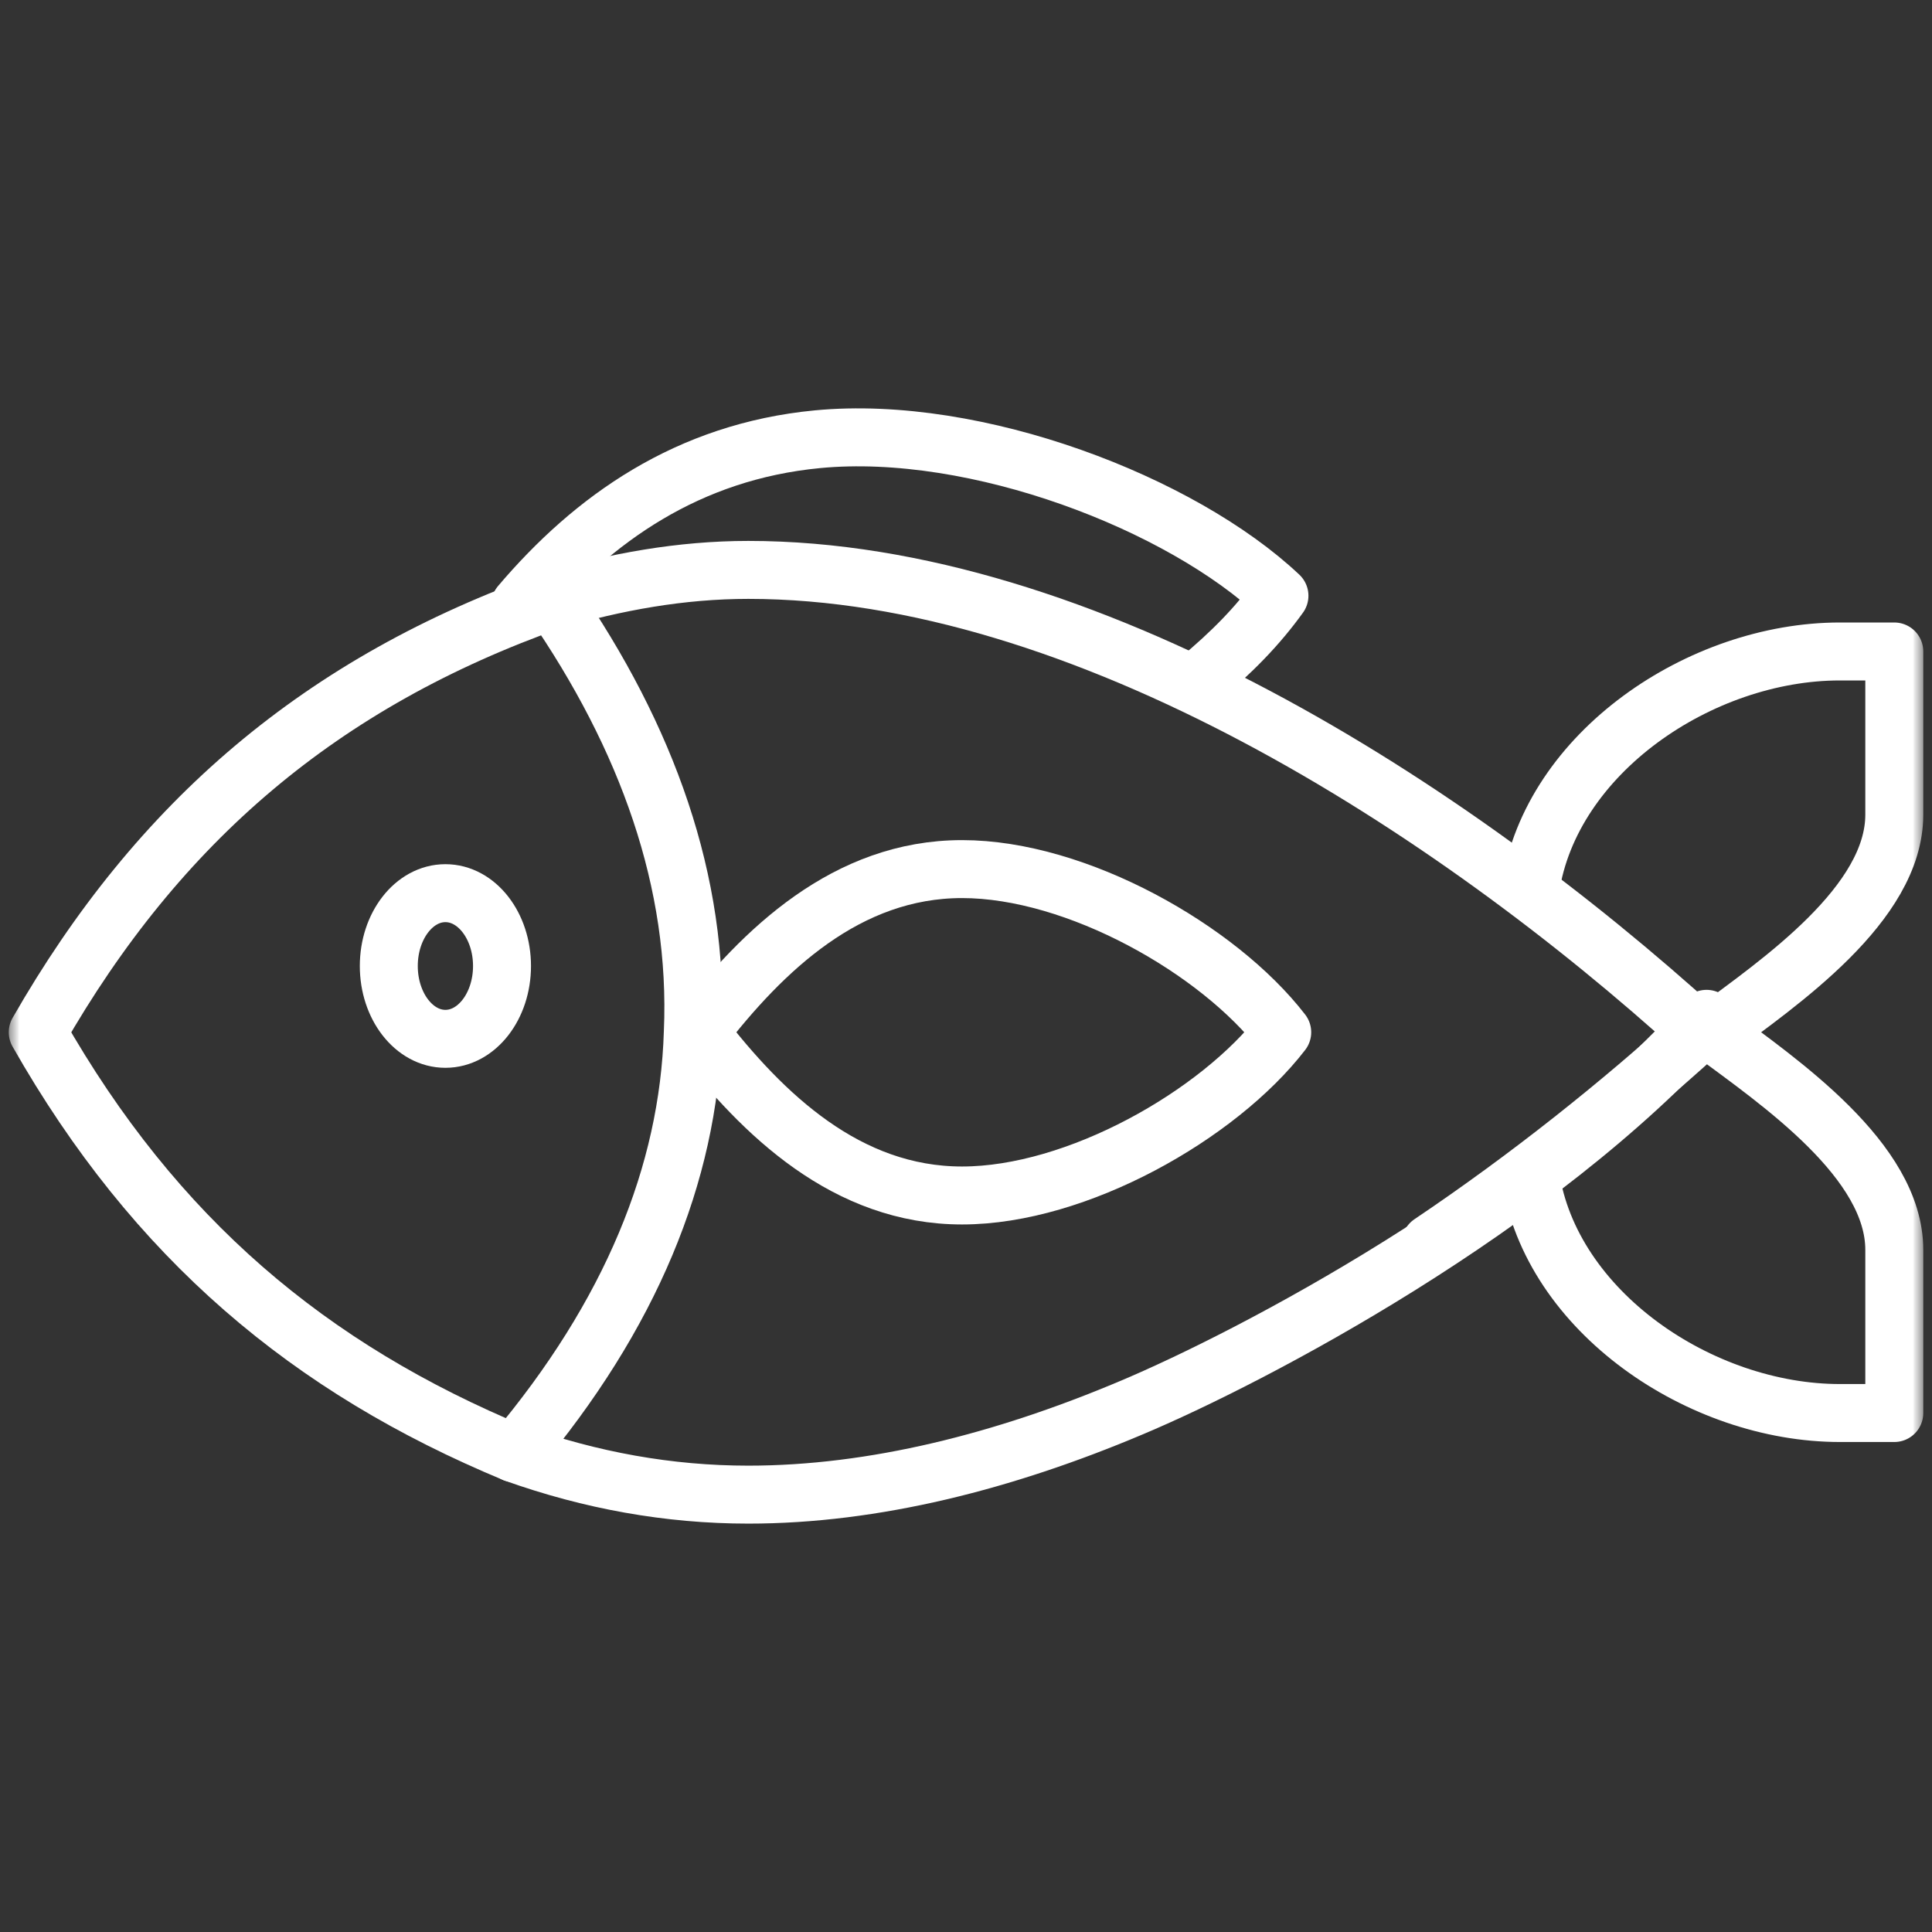 <svg width="50" height="50" viewBox="0 0 50 50" fill="none" xmlns="http://www.w3.org/2000/svg">
<rect x="0" y="0" width="50" height="50" fill="#333333" stroke="none"/>
<g clip-path="url(#clip0_91_920)">
<mask id="mask0_91_920" style="mask-type:luminance" maskUnits="userSpaceOnUse" x="0" y="0" width="50" height="50">
<path d="M50 0H0V50H50V0Z" fill="white"/>
</mask>
<g mask="url(#mask0_91_920)">
<mask id="mask1_91_920" style="mask-type:luminance" maskUnits="userSpaceOnUse" x="0" y="0" width="50" height="50">
<path d="M0 3.8147e-06H50V50H0V3.8147e-06Z" fill="white"/>
</mask>
<g mask="url(#mask1_91_920)">
<path d="M39.607 30.431C40.131 33.939 44.003 36.569 47.617 36.569H49.024V32.346C49.024 30.037 46.062 28.01 44.316 26.715C46.062 25.42 49.024 23.393 49.024 21.084V16.86H47.617C44.003 16.86 40.131 19.491 39.607 22.999" stroke="white" stroke-width="1.5" stroke-miterlimit="10" stroke-linecap="round" stroke-linejoin="round"/>
<path d="M30.988 17.625C31.889 16.88 32.556 16.19 33.112 15.418C30.579 13.029 25.277 10.974 21.157 11.367C17.805 11.688 15.354 13.422 13.461 15.652" stroke="white" stroke-width="1.5" stroke-miterlimit="10" stroke-linecap="round" stroke-linejoin="round"/>
<path d="M13.312 37.611C15.283 38.315 17.311 38.681 19.366 38.681C22.621 38.681 25.991 37.82 29.272 36.435C32.406 35.118 39.77 31.26 44.165 26.367" stroke="white" stroke-width="1.5" stroke-miterlimit="10" stroke-linecap="round" stroke-linejoin="round"/>
<path d="M37.025 32.175C39.566 30.466 41.925 28.578 43.975 26.715C37.528 20.858 28.039 14.749 19.367 14.749C17.621 14.749 15.932 15.059 14.299 15.537" stroke="white" stroke-width="1.5" stroke-miterlimit="10" stroke-linecap="round" stroke-linejoin="round"/>
<path d="M24.898 22.492C21.919 22.492 19.75 24.575 18.1 26.715C19.75 28.855 21.919 30.939 24.898 30.939C27.876 30.939 31.533 28.855 33.184 26.715C31.533 24.575 27.876 22.492 24.898 22.492Z" stroke="white" stroke-width="1.5" stroke-miterlimit="10" stroke-linecap="round" stroke-linejoin="round"/>
<path d="M14.298 15.537C8.329 17.649 4.102 21.253 0.977 26.715C4.017 32.064 8.019 35.415 13.313 37.611C16.325 34.035 17.818 30.375 17.93 26.715C18.099 22.83 16.748 19.085 14.298 15.537Z" stroke="white" stroke-width="1.5" stroke-miterlimit="10" stroke-linecap="round" stroke-linejoin="round"/>
<path d="M12.992 25C12.992 26.041 12.336 26.885 11.527 26.885C10.718 26.885 10.062 26.041 10.062 25C10.062 23.959 10.718 23.115 11.527 23.115C12.336 23.115 12.992 23.959 12.992 25Z" stroke="white" stroke-width="1.5" stroke-miterlimit="10" stroke-linecap="round" stroke-linejoin="round"/>
</g>
</g>
</g>
<defs>
<clipPath id="clip0_91_920">
<rect width="50" height="50" fill="white"/>
</clipPath>
</defs>
</svg>
